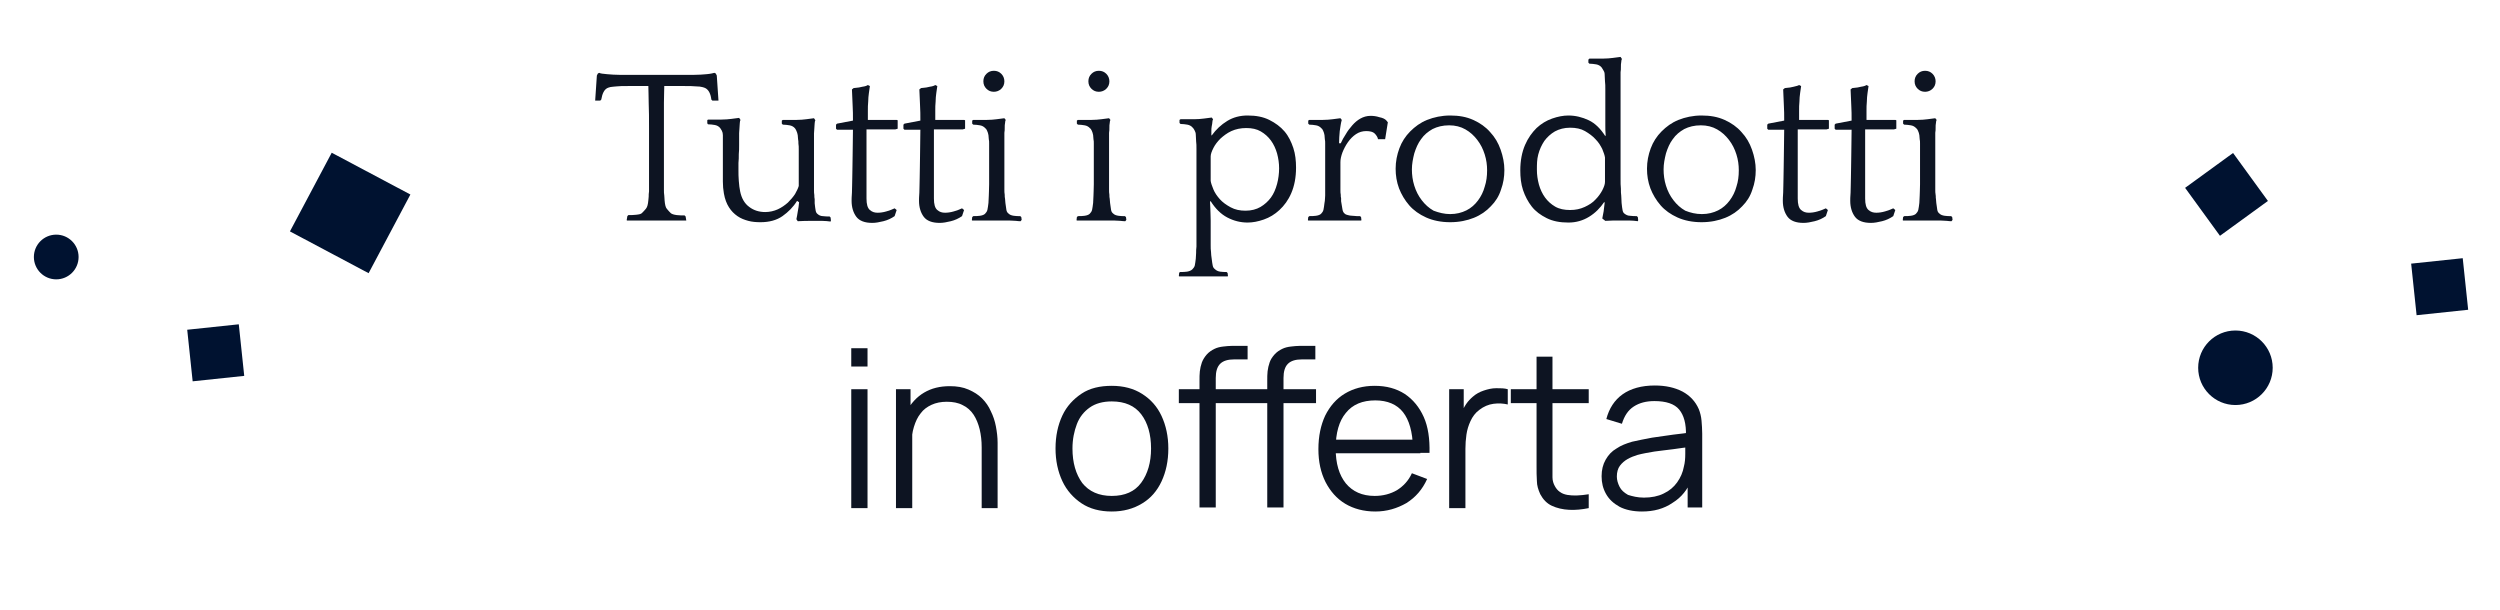 <svg xml:space="preserve" style="enable-background:new 0 0 738 180;" viewBox="0 0 738 180" y="0px" x="0px" xmlns:xlink="http://www.w3.org/1999/xlink" xmlns="http://www.w3.org/2000/svg" id="Livello_1" version="1.1">
<style type="text/css">
	.st0{enable-background:new    ;}
	.st1{fill:#0D1422;}
	.st2{fill:#001230;}
</style>
<g>
	<g id="Tavola_da_disegno_3">
		<g transform="translate(51.292 -0.403)" id="Raggruppa_966">
			<g transform="translate(-642 -1641)" id="Raggruppa_965">
				<g class="st0">
					<path d="M793.3,1706.5c-0.3,0-0.8,0-1.4,0s-1.3,0-2.1,0c-0.7,0-1.4,0-2.1,0c-0.6,0-1.1,0-1.4,0h-3.7
						c-0.3,0-0.8,0-1.4,0s-1.3,0-2,0s-1.4,0-2,0s-1.1,0-1.4,0l-0.1-0.1l0.2-1.2l0.3-0.3c0.7,0,1.5,0,2.3-0.1
						c0.9-0.1,1.5-0.2,1.8-0.6c0.3-0.3,0.7-0.7,1.1-1.2c0.4-0.5,0.6-1.3,0.7-2.5c0-0.3,0.1-0.7,0.1-1.1c0-0.4,0-0.9,0.1-1.5
						c0-0.6,0-1.3,0-2.2c0-0.9,0-2,0-3.2v-13.2c0-2.8,0-5.3-0.1-7.5c0-2.2-0.1-3.8-0.1-5h-0.7c-2.2,0-3.9,0-5.3,0
						c-1.4,0-2.5,0-3.3,0.1c-0.8,0.1-1.5,0.1-1.9,0.2c-0.4,0.1-0.7,0.2-0.9,0.3c-1,0.5-1.5,1.7-1.8,3.4l-0.3,0.3h-1.5l0.5-7.4
						l0.3-0.6l0.4-0.2c0.3,0.2,1.1,0.3,2.3,0.4c1.2,0.1,2.4,0.2,3.8,0.2c1.4,0,2.7,0,4,0c1.3,0,2.2,0,2.8,0h8.2c0.6,0,1.5,0,2.8,0
						c1.3,0,2.6,0,4,0c1.4,0,2.7-0.1,3.8-0.2c1.2-0.1,1.9-0.3,2.3-0.4l0.4,0.2l0.3,0.6l0.5,7.4H801l-0.3-0.3
						c-0.2-1.7-0.8-2.9-1.8-3.4c-0.2-0.1-0.5-0.2-0.9-0.3c-0.4-0.1-1-0.2-1.9-0.2c-0.8-0.1-2-0.1-3.3-0.1c-1.4,0-3.1,0-5.3,0h-0.7
						c0,1.3-0.1,2.9-0.1,4.9c0,2,0,4.5,0,7.5v12c0,1.6,0,2.8,0,3.8c0,1,0,1.8,0,2.4c0,0.6,0,1.2,0.1,1.7c0,0.5,0.1,0.9,0.1,1.5
						c0.1,1.2,0.3,2.1,0.7,2.5c0.4,0.5,0.8,0.9,1.1,1.2c0.3,0.3,1,0.5,1.8,0.6c0.9,0.1,1.6,0.1,2.3,0.1l0.3,0.3l0.2,1.2
						L793.3,1706.5z" class="st1"></path>
					<path d="M826,1700.7c-1.1,1.8-2.6,3.3-4.3,4.5s-3.9,1.8-6.5,1.8c-1.3,0-2.5-0.1-3.6-0.4c-1.1-0.3-2.2-0.7-3.2-1.4
						c-1-0.7-1.8-1.5-2.5-2.6c-0.7-1.1-1.2-2.4-1.5-4.1c-0.2-1.1-0.3-2.3-0.3-3.5c0-1.2,0-2.5,0-3.7c0-0.6,0-1.3,0-2.3c0-1,0-2,0-3
						c0-1,0-2,0-2.8s0-1.5,0-1.9c0-0.5-0.1-0.9-0.3-1.3c-0.2-0.4-0.4-0.6-0.5-0.8c-0.4-0.5-1-0.8-1.6-0.9c-0.6-0.1-1.3-0.2-2-0.2
						l-0.2-0.3v-0.9l0.2-0.2h1.2c0.7,0,1.7,0,2.8,0c1.1,0,2.1-0.1,2.9-0.2l2.3-0.3l0.4,0.6c-0.1,0.2-0.2,0.5-0.2,0.9
						c0,0.5-0.1,0.9-0.1,1.5c0,0.5-0.1,1-0.1,1.5s0,0.8,0,1.1c0,0.7,0,1.6,0,2.4c0,0.9,0,1.8-0.1,2.7c0,0.9,0,1.8-0.1,2.6
						c0,0.8,0,1.5,0,2.1c0,1,0,2,0.1,3.2c0.1,1.2,0.2,2.2,0.4,3.1c0.4,2,1.3,3.6,2.7,4.6c1.3,1,2.9,1.5,4.7,1.5
						c1.3,0,2.6-0.3,3.7-0.8c1.1-0.5,2.1-1.2,3-2c0.8-0.8,1.5-1.6,2.1-2.5c0.5-0.9,0.9-1.7,1.1-2.4v-8.5c0-0.9,0-1.7,0-2.3
						c0-0.6,0-1.2-0.1-1.7c0-0.5,0-0.9-0.1-1.3c0-0.4-0.1-0.8-0.1-1.2c-0.1-0.5-0.2-0.9-0.4-1.3c-0.2-0.4-0.3-0.6-0.4-0.7
						c-0.4-0.5-1-0.8-1.6-0.9c-0.6-0.1-1.3-0.2-2-0.2l-0.3-0.3v-0.9l0.3-0.2h1.2c0.7,0,1.7,0,2.8,0c1.1,0,2.1-0.1,2.9-0.2l2.3-0.3
						l0.4,0.6c-0.1,0.2-0.2,0.5-0.2,0.9c0,0.5-0.1,0.9-0.1,1.5c0,0.5-0.1,1-0.1,1.5s0,0.8,0,1.1c0,0.3,0,0.7,0,1c0,0.3,0,0.7,0,1.1
						c0,0.4,0,0.9,0,1.5c0,0.6,0,1.4,0,2.3v7.3c0,1,0,1.7,0,2.3c0,0.6,0,1.1,0.1,1.6c0,0.4,0,0.8,0.1,1.2c0,0.4,0,0.8,0,1.2
						c0.1,1,0.2,1.7,0.3,2.2c0.1,0.5,0.3,0.8,0.6,1c0.3,0.3,0.9,0.6,1.5,0.6c0.7,0.1,1.4,0.1,2,0.1l0.3,0.3l0.1,0.9l-0.1,0.3
						c-0.8-0.1-1.6-0.2-2.5-0.2c-0.9,0-1.8,0-2.7,0c-1.6,0-3.1,0-4.5,0.1l-0.4-0.6c0.1-0.6,0.3-1.3,0.4-2.2c0.2-0.9,0.3-1.8,0.4-2.8
						L826,1700.7z" class="st1"></path>
					<path d="M855,1679.6h-8.5c0,2.8,0,5.4,0,7.8c0,2.4,0,4.5,0,6.3c0,1.8,0,3.2,0,4.3c0,1.1,0,1.8,0,2
						c0,1.7,0.3,2.8,1,3.4c0.7,0.6,1.4,0.8,2.3,0.8c0.7,0,1.6-0.1,2.6-0.4c1-0.3,1.8-0.6,2.4-0.9l0.6,0.5l-0.6,1.8
						c-1,0.7-2.1,1.2-3.3,1.5s-2.3,0.5-3.3,0.5c-2.2,0-3.8-0.6-4.7-1.8c-0.9-1.2-1.4-2.8-1.4-4.7c0-0.4,0-1.2,0.1-2.4
						c0-1.2,0.1-2.7,0.1-4.5c0-1.8,0.1-3.9,0.1-6.3c0-2.4,0.1-5,0.1-7.8h-4.7l-0.3-0.3v-1.2l0.3-0.3l4.7-0.9c0-1.5,0-3.1-0.1-4.6
						c-0.1-1.6-0.1-3.1-0.2-4.6l0.5-0.4l0.9-0.1c0.3,0,0.9-0.1,1.7-0.3c0.8-0.1,1.3-0.3,1.6-0.5l0.6,0.3c-0.1,0.6-0.2,1.3-0.3,2.1
						c-0.1,0.8-0.2,1.6-0.2,2.5c-0.1,0.9-0.1,1.8-0.1,2.7c0,0.9,0,1.8,0,2.7h8.5l0.3,0.1v2.5L855,1679.6z" class="st1"></path>
					<path d="M874.9,1679.6h-8.5c0,2.8,0,5.4,0,7.8c0,2.4,0,4.5,0,6.3c0,1.8,0,3.2,0,4.3c0,1.1,0,1.8,0,2
						c0,1.7,0.3,2.8,1,3.4c0.7,0.6,1.4,0.8,2.3,0.8c0.7,0,1.6-0.1,2.6-0.4c1-0.3,1.8-0.6,2.4-0.9l0.6,0.5l-0.6,1.8
						c-1,0.7-2.1,1.2-3.3,1.5s-2.3,0.5-3.3,0.5c-2.2,0-3.8-0.6-4.7-1.8c-0.9-1.2-1.4-2.8-1.4-4.7c0-0.4,0-1.2,0.1-2.4
						c0-1.2,0.1-2.7,0.1-4.5c0-1.8,0.1-3.9,0.1-6.3c0-2.4,0.1-5,0.1-7.8h-4.7l-0.3-0.3v-1.2l0.3-0.3l4.7-0.9c0-1.5,0-3.1-0.1-4.6
						c-0.1-1.6-0.1-3.1-0.2-4.6l0.5-0.4l0.9-0.1c0.3,0,0.9-0.1,1.7-0.3c0.8-0.1,1.3-0.3,1.6-0.5l0.6,0.3c-0.1,0.6-0.2,1.3-0.3,2.1
						c-0.1,0.8-0.2,1.6-0.2,2.5c-0.1,0.9-0.1,1.8-0.1,2.7c0,0.9,0,1.8,0,2.7h8.5l0.3,0.1v2.5L874.9,1679.6z" class="st1"></path>
					<path d="M892,1706.7c-0.3,0-0.8,0-1.4-0.1c-0.6,0-1.3-0.1-2-0.1c-0.7,0-1.3,0-1.9,0c-0.6,0-1.1,0-1.4,0h-0.9
						c-0.3,0-0.8,0-1.4,0c-0.6,0-1.3,0-1.9,0c-0.7,0-1.3,0-2,0c-0.6,0-1.1,0-1.4,0l-0.1-0.1l0.1-0.9l0.3-0.3c0.7,0,1.4,0,2-0.1
						c0.7-0.1,1.2-0.3,1.5-0.6c0.3-0.3,0.6-0.7,0.7-1.2c0.1-0.5,0.2-1.1,0.3-2c0-0.7,0.1-1.4,0.1-2.1c0-0.7,0.1-1.9,0.1-3.4v-8
						c0-0.9,0-1.7,0-2.3c0-0.6,0-1.2,0-1.7c0-0.5,0-0.9-0.1-1.3c0-0.4-0.1-0.8-0.1-1.2c-0.1-0.5-0.2-0.9-0.4-1.3
						c-0.2-0.4-0.3-0.6-0.5-0.7c-0.4-0.5-1-0.8-1.6-0.9c-0.6-0.1-1.3-0.2-2-0.2l-0.3-0.3v-0.9l0.3-0.2h1.2c0.7,0,1.7,0,2.8,0
						c1.1,0,2.1-0.1,2.9-0.2l2.3-0.3l0.4,0.5c-0.1,0.2-0.2,0.5-0.2,0.9c-0.1,0.4-0.1,0.9-0.1,1.4c0,0.5,0,1-0.1,1.5
						c0,0.5,0,0.8,0,1.1c0,0.3,0,0.7,0,1c0,0.3,0,0.7,0,1.1s0,1,0,1.6c0,0.6,0,1.4,0,2.3v7.3c0,1,0,1.7,0,2.3c0,0.6,0,1.1,0.1,1.6
						c0,0.4,0,0.8,0.1,1.2c0,0.4,0.1,0.8,0.1,1.2c0.1,0.9,0.2,1.6,0.3,2.1c0.1,0.5,0.3,0.8,0.7,1.1c0.3,0.3,0.8,0.5,1.5,0.6
						c0.6,0.1,1.3,0.1,1.9,0.1l0.3,0.3l0.1,0.8L892,1706.7z M881,1665.4c0-0.9,0.3-1.6,0.9-2.2c0.6-0.6,1.3-0.9,2.2-0.9
						c0.9,0,1.6,0.3,2.2,0.9c0.6,0.6,0.9,1.4,0.9,2.2c0,0.9-0.3,1.6-0.9,2.2c-0.6,0.6-1.4,0.9-2.2,0.9c-0.9,0-1.6-0.3-2.2-0.9
						S881,1666.3,881,1665.4z" class="st1"></path>
					<path d="M922.9,1706.7c-0.3,0-0.8,0-1.4-0.1c-0.6,0-1.3-0.1-2-0.1c-0.7,0-1.3,0-1.9,0c-0.6,0-1.1,0-1.4,0h-0.9
						c-0.3,0-0.8,0-1.4,0c-0.6,0-1.3,0-1.9,0c-0.7,0-1.3,0-2,0c-0.6,0-1.1,0-1.4,0l-0.1-0.1l0.1-0.9l0.3-0.3c0.7,0,1.4,0,2-0.1
						c0.7-0.1,1.2-0.3,1.5-0.6c0.3-0.3,0.6-0.7,0.7-1.2c0.1-0.5,0.2-1.1,0.3-2c0-0.7,0.1-1.4,0.1-2.1c0-0.7,0.1-1.9,0.1-3.4v-8
						c0-0.9,0-1.7,0-2.3c0-0.6,0-1.2,0-1.7c0-0.5,0-0.9-0.1-1.3c0-0.4-0.1-0.8-0.1-1.2c-0.1-0.5-0.2-0.9-0.4-1.3
						c-0.2-0.4-0.3-0.6-0.5-0.7c-0.4-0.5-1-0.8-1.6-0.9c-0.6-0.1-1.3-0.2-2-0.2l-0.3-0.3v-0.9l0.3-0.2h1.2c0.7,0,1.7,0,2.8,0
						c1.1,0,2.1-0.1,2.9-0.2l2.3-0.3l0.4,0.5c-0.1,0.2-0.2,0.5-0.2,0.9c-0.1,0.4-0.1,0.9-0.1,1.4c0,0.5,0,1-0.1,1.5
						c0,0.5,0,0.8,0,1.1c0,0.3,0,0.7,0,1c0,0.3,0,0.7,0,1.1s0,1,0,1.6c0,0.6,0,1.4,0,2.3v7.3c0,1,0,1.7,0,2.3c0,0.6,0,1.1,0.1,1.6
						c0,0.4,0,0.8,0.1,1.2c0,0.4,0.1,0.8,0.1,1.2c0.1,0.9,0.2,1.6,0.3,2.1c0.1,0.5,0.3,0.8,0.7,1.1c0.3,0.3,0.8,0.5,1.5,0.6
						c0.6,0.1,1.3,0.1,1.9,0.1l0.3,0.3l0.1,0.8L922.9,1706.7z M912,1665.4c0-0.9,0.3-1.6,0.9-2.2c0.6-0.6,1.3-0.9,2.2-0.9
						c0.9,0,1.6,0.3,2.2,0.9c0.6,0.6,0.9,1.4,0.9,2.2c0,0.9-0.3,1.6-0.9,2.2c-0.6,0.6-1.4,0.9-2.2,0.9c-0.9,0-1.6-0.3-2.2-0.9
						S912,1666.3,912,1665.4z" class="st1"></path>
					<path d="M948.4,1681.4c1.3-1.8,2.8-3.2,4.6-4.3c1.8-1.1,3.8-1.6,6-1.6c2.5,0,4.6,0.4,6.4,1.3
						c1.8,0.9,3.3,2,4.5,3.4s2,3.1,2.6,4.9c0.6,1.8,0.8,3.8,0.8,5.8c0,2.9-0.5,5.4-1.4,7.5c-0.9,2.1-2.1,3.7-3.5,5
						c-1.4,1.3-2.9,2.2-4.6,2.8c-1.7,0.6-3.3,0.9-4.8,0.9c-2.1,0-4.1-0.5-6-1.5c-1.9-1-3.5-2.6-4.9-4.8l-0.2,0.1
						c0,0.6,0.1,1.3,0.1,2.1c0,0.8,0.1,2,0.1,3.6c0,1.8,0,3.2,0,4.3c0,1.1,0,2,0,2.8c0,0.8,0,1.5,0.1,2.1c0,0.6,0.1,1.3,0.2,2
						c0.1,0.9,0.2,1.5,0.3,2c0.1,0.5,0.3,0.8,0.7,1.1c0.3,0.3,0.8,0.6,1.5,0.7c0.6,0.1,1.3,0.1,1.9,0.1l0.3,0.3l0.1,0.9l-0.1,0.1
						c-0.3,0-0.8,0-1.4,0c-0.6,0-1.3,0-1.9,0c-0.7,0-1.3,0-2,0c-0.6,0-1.1,0-1.4,0h-0.9c-0.3,0-0.8,0-1.4,0c-0.6,0-1.3,0-2,0
						c-0.7,0-1.3,0-1.9,0c-0.6,0-1.1,0-1.4,0l-0.1-0.1l0.1-1l0.3-0.2c0.7,0,1.4,0,2-0.1c0.6-0.1,1.2-0.3,1.6-0.7
						c0.3-0.3,0.6-0.7,0.7-1.1c0.1-0.5,0.2-1.1,0.3-2c0-0.6,0.1-1.1,0.1-1.7c0-0.5,0-1.2,0.1-1.9c0-0.7,0-1.6,0-2.6c0-1,0-2.2,0-3.6
						v-15.1c0-1.7,0-3.2,0-4.4s0-2.2,0-3.1c0-0.9,0-1.6-0.1-2.3c0-0.7-0.1-1.4-0.1-2c0-0.5-0.2-0.9-0.4-1.3
						c-0.2-0.4-0.4-0.6-0.5-0.7c-0.4-0.5-1-0.8-1.6-0.9c-0.6-0.1-1.3-0.2-2-0.2l-0.3-0.3v-0.9l0.3-0.2h1.2c0.7,0,1.7,0,2.8,0
						c1.1,0,2.1-0.1,2.9-0.2l2.3-0.3l0.4,0.5c-0.1,0.2-0.2,0.5-0.2,0.8s-0.1,0.8-0.2,1.3c-0.1,0.5-0.1,0.9-0.1,1.4
						c0,0.5,0,0.8,0,1.2L948.4,1681.4z M968.3,1691.1c0-1.5-0.2-2.9-0.6-4.4c-0.4-1.4-1-2.7-1.8-3.8c-0.8-1.1-1.8-2-3-2.7
						c-1.2-0.7-2.6-1-4.3-1c-1.6,0-3.1,0.3-4.4,0.9c-1.3,0.6-2.3,1.4-3.2,2.2c-0.9,0.9-1.6,1.8-2.1,2.8c-0.5,1-0.8,1.8-0.8,2.5v7.2
						c0.1,0.7,0.4,1.5,0.8,2.5c0.4,1,1.1,2,1.9,2.9c0.8,0.9,1.9,1.7,3.2,2.4c1.3,0.7,2.7,1,4.4,1s3.2-0.4,4.4-1.1s2.3-1.7,3.1-2.8
						s1.4-2.5,1.8-4C968.1,1694.2,968.3,1692.6,968.3,1691.1z" class="st1"></path>
					<path d="M986.5,1683.7c0.4-0.9,0.9-1.8,1.5-2.7c0.5-0.9,1.2-1.8,1.9-2.6s1.5-1.5,2.4-2c0.9-0.5,1.9-0.8,3-0.8
						c0.8,0,1.7,0.1,2.6,0.4c1,0.2,1.6,0.5,2,0.9l0.5,0.6l-0.8,5h-2.1c-0.1-0.6-0.5-1.2-1-1.7s-1.4-0.7-2.5-0.7
						c-1.1,0-2.1,0.3-3,0.9s-1.7,1.4-2.4,2.4c-0.7,1-1.2,2-1.6,3c-0.4,1.1-0.6,2-0.6,2.9v5.8c0,1,0,1.7,0,2.3c0,0.6,0,1.1,0.1,1.5
						c0,0.4,0,0.8,0.1,1c0,0.3,0,0.6,0,0.9l0.1,0.6c0.1,0.6,0.2,1.3,0.3,1.8c0.1,0.6,0.3,1,0.7,1.3c0.2,0.2,0.5,0.3,0.9,0.4
						c0.4,0.1,0.8,0.2,1.3,0.2s0.9,0.1,1.3,0.1c0.4,0,0.8,0,1,0l0.3,0.3l0.1,0.9l-0.1,0.1c-0.3,0-0.8,0-1.5,0c-0.7,0-1.4,0-2.1,0
						c-0.7,0-1.4,0-2.1,0c-0.7,0-1.2,0-1.5,0h-1.6c-0.3,0-0.8,0-1.4,0s-1.3,0-2,0s-1.4,0-2,0s-1.1,0-1.4,0l-0.1-0.1l0.1-0.9l0.3-0.3
						c0.7,0,1.4,0,2-0.1c0.7-0.1,1.2-0.3,1.5-0.6c0.3-0.3,0.6-0.7,0.7-1.2c0.1-0.5,0.2-1.1,0.3-2l0.1-0.6c0-0.4,0.1-1,0.1-1.6
						c0-0.6,0-1.8,0-3.3v-8c0-0.9,0-1.7,0-2.3c0-0.6,0-1.2,0-1.7c0-0.5,0-0.9-0.1-1.3c0-0.4-0.1-0.8-0.1-1.2
						c-0.1-0.5-0.2-0.9-0.4-1.3c-0.2-0.4-0.3-0.6-0.5-0.7c-0.4-0.5-1-0.8-1.6-0.9c-0.6-0.1-1.3-0.2-2-0.2l-0.3-0.3v-0.9l0.3-0.2h1.2
						c0.7,0,1.7,0,2.8,0s2.1-0.1,2.9-0.2l2.3-0.3l0.4,0.5c-0.3,1-0.4,2.1-0.6,3.3c-0.1,1.2-0.2,2.4-0.2,3.6L986.5,1683.7z" class="st1"></path>
					<path d="M1018.8,1675.5c2.6,0,4.8,0.4,6.8,1.3c2,0.9,3.7,2.1,5,3.6c1.4,1.5,2.4,3.2,3.1,5.2s1.1,4,1.1,6
						c0,2-0.3,3.9-1,5.8c-0.6,1.9-1.6,3.5-3,4.9c-1.3,1.4-3,2.6-5,3.4s-4.3,1.3-7,1.3c-2.7,0-5.1-0.5-7.1-1.4c-2-0.9-3.7-2.1-5-3.6
						c-1.3-1.5-2.3-3.2-3-5c-0.7-1.9-1-3.8-1-5.8c0-2.1,0.4-4.1,1.1-6c0.7-1.9,1.8-3.6,3.2-5s3-2.6,5-3.4
						S1016.3,1675.5,1018.8,1675.5z M1018.8,1704.6c1.8,0,3.4-0.4,4.8-1.1c1.4-0.7,2.5-1.7,3.4-2.9s1.6-2.6,2-4.1
						c0.5-1.5,0.7-3.1,0.7-4.8c0-1.6-0.2-3.1-0.7-4.7c-0.5-1.6-1.2-3-2.2-4.3s-2.1-2.3-3.5-3.1c-1.4-0.8-3-1.2-4.8-1.2
						c-1.9,0-3.5,0.4-4.9,1.1c-1.4,0.8-2.5,1.7-3.4,3c-0.9,1.2-1.5,2.6-2,4.2c-0.4,1.6-0.7,3.1-0.7,4.7c0,1.6,0.2,3.2,0.7,4.8
						c0.5,1.6,1.2,3,2.2,4.3c1,1.3,2.1,2.3,3.5,3.1C1015.5,1704.2,1017.1,1704.6,1018.8,1704.6z" class="st1"></path>
					<path d="M1063.7,1705.9c0.1-0.5,0.2-1.2,0.4-2.1c0.1-1,0.2-1.8,0.3-2.5l-0.1-0.3c-1.2,1.8-2.7,3.3-4.5,4.4
						c-1.8,1.1-3.8,1.7-6.1,1.7c-2.5,0-4.6-0.4-6.4-1.3c-1.8-0.9-3.3-2-4.4-3.4c-1.1-1.4-2-3.1-2.6-4.9c-0.6-1.8-0.8-3.8-0.8-5.8
						c0-2.9,0.5-5.4,1.4-7.5c0.9-2.1,2.1-3.7,3.4-5c1.4-1.3,2.9-2.2,4.6-2.8c1.7-0.6,3.3-0.9,4.8-0.9c2.1,0,4.1,0.5,6,1.4
						c1.9,0.9,3.5,2.5,4.9,4.7l0.1-0.3c-0.1-1-0.1-2-0.1-2.9c0-0.9,0-1.9,0-2.9c0-1.8,0-3.3,0-4.5s0-2.3,0-3.2c0-0.9,0-1.7-0.1-2.4
						c0-0.7-0.1-1.4-0.1-2.1c0-0.5-0.2-0.9-0.4-1.2c-0.2-0.3-0.4-0.6-0.5-0.8c-0.4-0.5-1-0.8-1.6-0.9c-0.7-0.1-1.3-0.2-2-0.2
						l-0.3-0.3v-0.9l0.3-0.3h1.2c0.7,0,1.7,0,2.8,0c1.1,0,2.1-0.1,2.9-0.2l2.3-0.3l0.4,0.6c-0.1,0.2-0.2,0.5-0.2,0.9
						c-0.1,0.5-0.1,0.9-0.1,1.5c0,0.5,0,1-0.1,1.5c0,0.5,0,0.8,0,1.1c0,0.7,0,1.3,0,2s0,1.3,0,2.1c0,0.8,0,1.8,0,3
						c0,1.2,0,2.7,0,4.5v14.2c0,1.8,0,3.3,0,4.5c0,1.2,0,2.2,0.1,3c0,0.8,0,1.5,0.1,2.1c0,0.6,0.1,1.3,0.1,2.1
						c0.1,1,0.2,1.7,0.3,2.2c0.1,0.5,0.3,0.8,0.6,1c0.4,0.3,0.9,0.6,1.6,0.6c0.7,0.1,1.3,0.1,2,0.1l0.3,0.3l0.1,0.9l-0.1,0.3
						c-0.8-0.1-1.6-0.2-2.5-0.2c-0.9,0-1.8,0-2.7,0c-1.6,0-3.1,0-4.4,0.1L1063.7,1705.9z M1044.4,1691.5c0,1.5,0.2,2.9,0.6,4.4
						c0.4,1.4,1,2.7,1.8,3.8c0.8,1.1,1.8,2,3,2.7c1.2,0.7,2.7,1,4.4,1c1.6,0,3-0.3,4.3-0.9c1.3-0.6,2.4-1.3,3.2-2.2
						c0.9-0.9,1.5-1.8,2-2.7c0.5-1,0.8-1.8,0.8-2.5v-7.2c-0.1-0.7-0.4-1.5-0.8-2.5c-0.5-1-1.1-2-2-2.9c-0.8-0.9-1.9-1.7-3.1-2.4
						c-1.2-0.7-2.7-1-4.4-1c-1.7,0-3.2,0.4-4.5,1.1c-1.2,0.7-2.3,1.7-3.1,2.8c-0.8,1.2-1.4,2.5-1.8,4S1044.4,1690,1044.4,1691.5z" class="st1"></path>
					<path d="M1093,1675.5c2.6,0,4.8,0.4,6.8,1.3c2,0.9,3.7,2.1,5,3.6c1.4,1.5,2.4,3.2,3.1,5.2s1.1,4,1.1,6
						c0,2-0.3,3.9-1,5.8c-0.6,1.9-1.6,3.5-3,4.9c-1.3,1.4-3,2.6-5,3.4s-4.3,1.3-7,1.3c-2.7,0-5.1-0.5-7.1-1.4c-2-0.9-3.7-2.1-5-3.6
						c-1.3-1.5-2.3-3.2-3-5c-0.7-1.9-1-3.8-1-5.8c0-2.1,0.4-4.1,1.1-6c0.7-1.9,1.8-3.6,3.2-5s3-2.6,5-3.4S1090.5,1675.5,1093,1675.5
						z M1093.1,1704.6c1.8,0,3.4-0.4,4.8-1.1c1.4-0.7,2.5-1.7,3.4-2.9s1.6-2.6,2-4.1c0.5-1.5,0.7-3.1,0.7-4.8c0-1.6-0.2-3.1-0.7-4.7
						c-0.5-1.6-1.2-3-2.2-4.3s-2.1-2.3-3.5-3.1c-1.4-0.8-3-1.2-4.8-1.2c-1.9,0-3.5,0.4-4.9,1.1c-1.4,0.8-2.5,1.7-3.4,3
						c-0.9,1.2-1.5,2.6-2,4.2c-0.4,1.6-0.7,3.1-0.7,4.7c0,1.6,0.2,3.2,0.7,4.8c0.5,1.6,1.2,3,2.2,4.3c1,1.3,2.1,2.3,3.5,3.1
						C1089.7,1704.2,1091.3,1704.6,1093.1,1704.6z" class="st1"></path>
					<path d="M1129.9,1679.6h-8.5c0,2.8,0,5.4,0,7.8c0,2.4,0,4.5,0,6.3c0,1.8,0,3.2,0,4.3c0,1.1,0,1.8,0,2
						c0,1.7,0.3,2.8,1,3.4c0.7,0.6,1.4,0.8,2.3,0.8c0.7,0,1.6-0.1,2.6-0.4c1-0.3,1.8-0.6,2.4-0.9l0.6,0.5l-0.6,1.8
						c-1,0.7-2.1,1.2-3.3,1.5c-1.2,0.3-2.3,0.5-3.3,0.5c-2.2,0-3.8-0.6-4.7-1.8c-0.9-1.2-1.4-2.8-1.4-4.7c0-0.4,0-1.2,0.1-2.4
						c0-1.2,0.1-2.7,0.1-4.5c0-1.8,0.1-3.9,0.1-6.3c0-2.4,0.1-5,0.1-7.8h-4.7l-0.3-0.3v-1.2l0.3-0.3l4.7-0.9c0-1.5,0-3.1-0.1-4.6
						c-0.1-1.6-0.1-3.1-0.2-4.6l0.5-0.4l0.9-0.1c0.3,0,0.9-0.1,1.7-0.3s1.3-0.3,1.6-0.5l0.6,0.3c-0.1,0.6-0.2,1.3-0.3,2.1
						c-0.1,0.8-0.2,1.6-0.2,2.5c-0.1,0.9-0.1,1.8-0.1,2.7c0,0.9,0,1.8,0,2.7h8.5l0.3,0.1v2.5L1129.9,1679.6z" class="st1"></path>
					<path d="M1149.8,1679.6h-8.5c0,2.8,0,5.4,0,7.8c0,2.4,0,4.5,0,6.3c0,1.8,0,3.2,0,4.3c0,1.1,0,1.8,0,2
						c0,1.7,0.3,2.8,1,3.4c0.7,0.6,1.4,0.8,2.3,0.8c0.7,0,1.6-0.1,2.6-0.4c1-0.3,1.8-0.6,2.4-0.9l0.6,0.5l-0.6,1.8
						c-1,0.7-2.1,1.2-3.3,1.5c-1.2,0.3-2.3,0.5-3.3,0.5c-2.2,0-3.8-0.6-4.7-1.8c-0.9-1.2-1.4-2.8-1.4-4.7c0-0.4,0-1.2,0.1-2.4
						c0-1.2,0.1-2.7,0.1-4.5c0-1.8,0.1-3.9,0.1-6.3c0-2.4,0.1-5,0.1-7.8h-4.7l-0.3-0.3v-1.2l0.3-0.3l4.7-0.9c0-1.5,0-3.1-0.1-4.6
						c-0.1-1.6-0.1-3.1-0.2-4.6l0.5-0.4l0.9-0.1c0.3,0,0.9-0.1,1.7-0.3c0.8-0.1,1.3-0.3,1.6-0.5l0.6,0.3c-0.1,0.6-0.2,1.3-0.3,2.1
						c-0.1,0.8-0.2,1.6-0.2,2.5c-0.1,0.9-0.1,1.8-0.1,2.7c0,0.9,0,1.8,0,2.7h8.5l0.3,0.1v2.5L1149.8,1679.6z" class="st1"></path>
					<path d="M1166.8,1706.7c-0.3,0-0.8,0-1.4-0.1c-0.6,0-1.3-0.1-1.9-0.1c-0.7,0-1.3,0-2,0s-1.1,0-1.4,0h-0.9
						c-0.3,0-0.8,0-1.4,0c-0.6,0-1.3,0-2,0s-1.3,0-1.9,0c-0.6,0-1.1,0-1.4,0l-0.1-0.1l0.1-0.9l0.3-0.3c0.7,0,1.4,0,2-0.1
						c0.7-0.1,1.2-0.3,1.5-0.6c0.3-0.3,0.6-0.7,0.7-1.2c0.1-0.5,0.2-1.1,0.3-2c0-0.7,0.1-1.4,0.1-2.1c0-0.7,0.1-1.9,0.1-3.4v-8
						c0-0.9,0-1.7,0-2.3c0-0.6,0-1.2,0-1.7s0-0.9-0.1-1.3c0-0.4-0.1-0.8-0.1-1.2c-0.1-0.5-0.2-0.9-0.4-1.3c-0.2-0.4-0.3-0.6-0.5-0.7
						c-0.4-0.5-1-0.8-1.6-0.9c-0.7-0.1-1.3-0.2-2-0.2l-0.3-0.3v-0.9l0.3-0.2h1.2c0.7,0,1.7,0,2.8,0s2.1-0.1,2.9-0.2l2.3-0.3l0.4,0.5
						c-0.1,0.2-0.2,0.5-0.2,0.9c-0.1,0.4-0.1,0.9-0.1,1.4c0,0.5,0,1-0.1,1.5c0,0.5,0,0.8,0,1.1c0,0.3,0,0.7,0,1c0,0.3,0,0.7,0,1.1
						s0,1,0,1.6c0,0.6,0,1.4,0,2.3v7.3c0,1,0,1.7,0,2.3c0,0.6,0,1.1,0.1,1.6s0,0.8,0.1,1.2c0,0.4,0.1,0.8,0.1,1.2
						c0.1,0.9,0.2,1.6,0.3,2.1c0.1,0.5,0.3,0.8,0.7,1.1c0.3,0.3,0.8,0.5,1.5,0.6c0.6,0.1,1.3,0.1,1.9,0.1l0.3,0.3l0.1,0.8
						L1166.8,1706.7z M1155.9,1665.4c0-0.9,0.3-1.6,0.9-2.2c0.6-0.6,1.3-0.9,2.2-0.9c0.9,0,1.6,0.3,2.2,0.9c0.6,0.6,0.9,1.4,0.9,2.2
						c0,0.9-0.3,1.6-0.9,2.2c-0.6,0.6-1.4,0.9-2.2,0.9c-0.9,0-1.6-0.3-2.2-0.9C1156.2,1667,1155.9,1666.3,1155.9,1665.4z" class="st1"></path>
				</g>
				<g class="st0">
					<path d="M842,1749.6v-5.4h4.8v5.4H842z M842,1791.4v-35.1h4.8v35.1H842z" class="st1"></path>
					<path d="M855.2,1791.4v-35.1h4.3v8.6h0.5v26.5H855.2z M880.5,1791.4v-17.9c0-2-0.2-3.7-0.6-5.4
						c-0.4-1.6-1-3.1-1.8-4.3c-0.8-1.2-1.9-2.2-3.2-2.8c-1.3-0.7-2.9-1-4.7-1c-1.7,0-3.2,0.3-4.5,0.9c-1.3,0.6-2.4,1.4-3.2,2.5
						c-0.9,1.1-1.5,2.4-2,4c-0.5,1.6-0.7,3.3-0.7,5.3l-3.4-0.7c0-3.6,0.6-6.6,1.9-9.1c1.3-2.4,3-4.3,5.2-5.6
						c2.2-1.3,4.7-1.9,7.6-1.9c2.1,0,3.9,0.3,5.5,1c1.6,0.7,2.9,1.5,4,2.6c1.1,1.1,2,2.4,2.6,3.8c0.7,1.4,1.2,2.9,1.5,4.5
						c0.3,1.6,0.5,3.2,0.5,4.8v19.3H880.5z" class="st1"></path>
					<path d="M918.9,1792.4c-3.5,0-6.5-0.8-8.9-2.4s-4.4-3.8-5.7-6.6c-1.3-2.8-2-6-2-9.6c0-3.7,0.7-6.9,2-9.7
						c1.3-2.8,3.3-4.9,5.7-6.5s5.4-2.3,8.9-2.3c3.5,0,6.5,0.8,9,2.4c2.5,1.6,4.4,3.7,5.7,6.5c1.3,2.8,2,6,2,9.6c0,3.7-0.7,6.9-2,9.7
						c-1.3,2.8-3.2,5-5.7,6.5C925.3,1791.6,922.3,1792.4,918.9,1792.4z M918.9,1787.8c3.9,0,6.8-1.3,8.7-3.9c1.9-2.6,2.9-6,2.9-10.1
						c0-4.2-1-7.6-2.9-10.1c-1.9-2.5-4.8-3.8-8.7-3.8c-2.6,0-4.8,0.6-6.5,1.8c-1.7,1.2-3,2.8-3.8,4.9c-0.8,2.1-1.3,4.5-1.3,7.2
						c0,4.2,1,7.6,2.9,10.2C912.2,1786.5,915.1,1787.8,918.9,1787.8z" class="st1"></path>
					<path d="M938.7,1760.4v-4.1h20.4v4.1H938.7z M944.8,1791.4v-37.7c0-0.9,0-1.8,0.1-2.7s0.3-1.7,0.6-2.6
						c0.3-0.8,0.8-1.6,1.4-2.3c0.7-0.8,1.5-1.3,2.3-1.7c0.8-0.4,1.7-0.6,2.6-0.7c0.9-0.1,1.8-0.2,2.7-0.2h4.5v4H955
						c-1.8,0-3.2,0.4-4.1,1.3c-0.9,0.9-1.3,2.3-1.3,4.2v38.2H944.8z M958.8,1760.4v-4.1h20.4v4.1H958.8z M964.8,1791.4v-37.7
						c0-0.9,0-1.8,0.1-2.7c0.1-0.9,0.3-1.7,0.6-2.6s0.8-1.6,1.4-2.3c0.7-0.8,1.5-1.3,2.3-1.7s1.7-0.6,2.6-0.7s1.8-0.2,2.7-0.2h4.5v4
						H975c-1.8,0-3.2,0.4-4.1,1.3s-1.3,2.3-1.3,4.2v38.2H964.8z" class="st1"></path>
					<path d="M996.7,1792.4c-3.4,0-6.4-0.8-8.9-2.3c-2.5-1.5-4.4-3.7-5.8-6.4c-1.4-2.8-2.1-6-2.1-9.7
						c0-3.8,0.7-7.1,2-9.9c1.4-2.8,3.3-5,5.8-6.5c2.5-1.5,5.4-2.3,8.8-2.3c3.5,0,6.4,0.8,8.9,2.4c2.4,1.6,4.3,3.9,5.6,6.8
						s1.8,6.5,1.7,10.6h-4.9v-1.7c-0.1-4.5-1.1-8-2.9-10.3s-4.6-3.5-8.2-3.5c-3.8,0-6.7,1.2-8.7,3.7c-2,2.4-3,5.9-3,10.5
						c0,4.4,1,7.8,3,10.3c2,2.4,4.8,3.7,8.5,3.7c2.5,0,4.7-0.6,6.6-1.7c1.9-1.2,3.4-2.8,4.4-5l4.5,1.7c-1.4,3.1-3.4,5.4-6.1,7.1
						C1003.1,1791.5,1000.1,1792.4,996.7,1792.4z M983.2,1775.2v-4h26.8v4H983.2z" class="st1"></path>
					<path d="M1018.5,1791.4v-35.1h4.3v8.4l-0.8-1.1c0.4-1,0.9-2,1.5-2.9c0.6-0.9,1.3-1.6,2-2.2c0.9-0.8,2-1.4,3.2-1.8
						c1.2-0.4,2.4-0.7,3.7-0.7s2.4,0,3.4,0.3v4.5c-1.3-0.3-2.7-0.4-4.2-0.2c-1.5,0.2-2.9,0.8-4.2,1.8c-1.2,0.9-2,2-2.6,3.3
						s-1,2.6-1.2,4c-0.2,1.4-0.3,2.8-0.3,4.2v17.5H1018.5z" class="st1"></path>
					<path d="M1036.7,1760.4v-4.1h23v4.1H1036.7z M1059.7,1791.4c-2,0.4-3.9,0.6-5.8,0.5c-1.9-0.1-3.6-0.5-5.1-1.2
						s-2.6-1.9-3.4-3.4c-0.6-1.3-1-2.6-1-3.9c-0.1-1.3-0.1-2.9-0.1-4.6v-32.1h4.7v31.9c0,1.5,0,2.7,0,3.7c0,1,0.3,1.9,0.7,2.6
						c0.8,1.5,2,2.3,3.7,2.6c1.7,0.3,3.8,0.2,6.3-0.2V1791.4z" class="st1"></path>
					<path d="M1075.4,1792.4c-2.6,0-4.9-0.5-6.6-1.4c-1.8-1-3.1-2.2-4-3.8c-0.9-1.6-1.3-3.3-1.3-5.2
						c0-1.9,0.4-3.5,1.2-4.9c0.8-1.4,1.8-2.5,3.2-3.3c1.3-0.9,2.9-1.5,4.6-2c1.8-0.4,3.7-0.8,5.9-1.2c2.2-0.3,4.3-0.6,6.3-0.9
						c2.1-0.2,3.9-0.5,5.4-0.7l-1.7,1c0.1-3.5-0.6-6-2-7.7c-1.4-1.7-3.9-2.5-7.3-2.5c-2.4,0-4.4,0.5-6.1,1.6
						c-1.7,1.1-2.8,2.8-3.5,5.1l-4.6-1.4c0.8-3.1,2.4-5.6,4.8-7.3c2.4-1.7,5.6-2.6,9.5-2.6c3.2,0,5.9,0.6,8.2,1.8
						c2.2,1.2,3.8,2.9,4.8,5.2c0.4,1,0.7,2.2,0.8,3.4c0.1,1.3,0.2,2.5,0.2,3.8v21.8h-4.3v-8.8l1.2,0.5c-1.2,3-3,5.3-5.6,6.9
						C1081.9,1791.6,1078.9,1792.4,1075.4,1792.4z M1076,1788.3c2.2,0,4.2-0.4,5.8-1.2c1.7-0.8,3-1.9,4-3.3c1-1.4,1.7-3,2-4.7
						c0.3-1.1,0.4-2.4,0.4-3.7c0-1.4,0-2.4,0-3l1.8,0.9c-1.6,0.2-3.4,0.4-5.3,0.7c-1.9,0.2-3.8,0.5-5.6,0.7c-1.8,0.3-3.5,0.6-5,1
						c-1,0.3-2,0.7-2.9,1.2s-1.7,1.2-2.3,2c-0.6,0.8-0.9,1.9-0.9,3.2c0,1,0.3,2,0.8,3c0.5,1,1.3,1.7,2.5,2.4
						C1072.6,1787.9,1074.1,1788.3,1076,1788.3z" class="st1"></path>
				</g>
				<g transform="translate(600.708 1686.568)" id="Raggruppa_958">
					
						<rect height="26.3" width="26.3" class="st2" transform="matrix(0.469 -0.883 0.883 0.469 33.867 91.891)" y="4.6" x="80.3" id="Rettangolo_545"></rect>
					
						<rect height="15.3" width="15.3" class="st2" transform="matrix(0.995 -0.105 0.105 0.995 -5.891 5.961)" y="51.3" x="46" id="Rettangolo_547"></rect>
					<circle r="6.6" cy="30.7" cx="6.6" class="st2" id="Ellisse_112"></circle>
				</g>
				<g transform="translate(1235.708 1686.568)" id="Raggruppa_957">
					
						<rect height="17.5" width="17.5" class="st2" transform="matrix(0.809 -0.588 0.588 0.809 -4.848 9.514)" y="3.5" x="3.5" id="Rettangolo_546"></rect>
					
						<rect height="15.3" width="15.3" class="st2" transform="matrix(0.995 -0.105 0.105 0.995 -3.728 8.107)" y="31.8" x="67.5" id="Rettangolo_548"></rect>
					<circle r="11" cy="63.4" cx="14.9" class="st2" id="Ellisse_113"></circle>
				</g>
			</g>
		</g>
	</g>
</g>
</svg>
